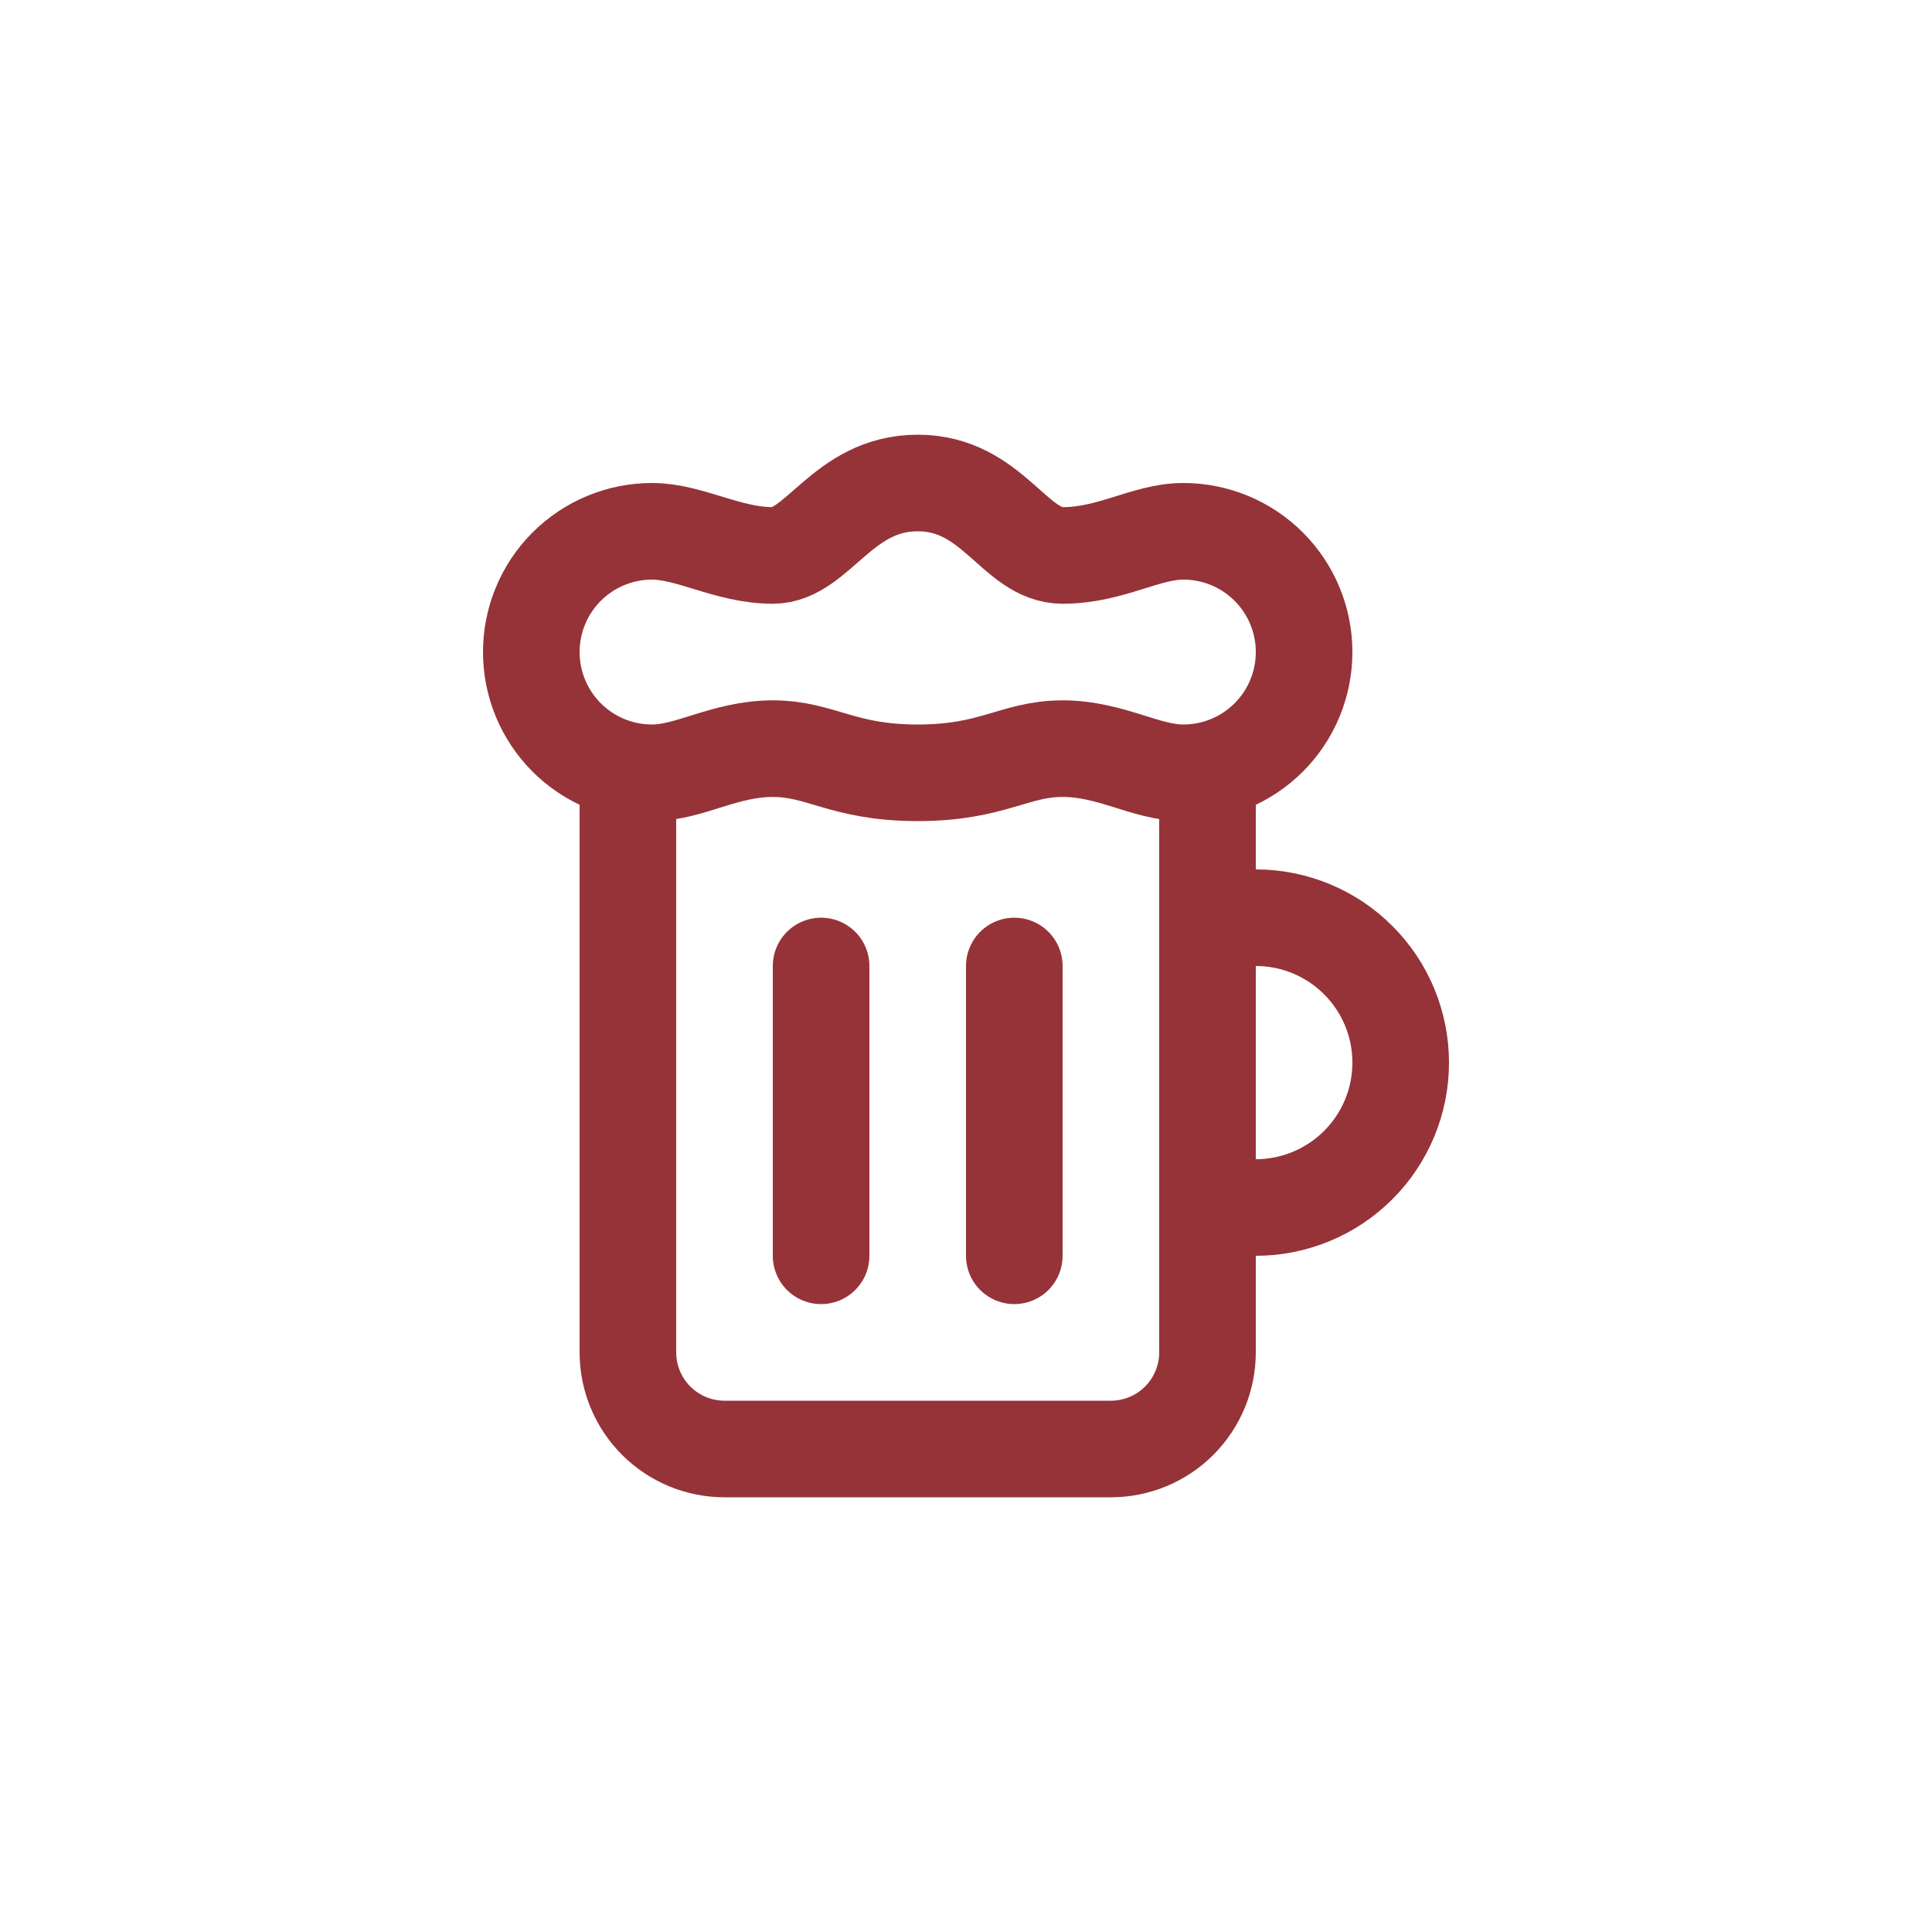 <svg width="40" height="40" viewBox="0 0 40 40" fill="none" xmlns="http://www.w3.org/2000/svg">
<path d="M25 19H26C26.796 19 27.559 19.316 28.121 19.879C28.684 20.441 29 21.204 29 22C29 22.796 28.684 23.559 28.121 24.121C27.559 24.684 26.796 25 26 25H25M17 20V26M21 20V26M13 16V28C13 28.53 13.211 29.039 13.586 29.414C13.961 29.789 14.47 30 15 30H23C23.53 30 24.039 29.789 24.414 29.414C24.789 29.039 25 28.53 25 28V16M22 15.5C21 15.5 20.56 16 19 16C17.44 16 17 15.5 16 15.5C15 15.5 14.28 16 13.5 16C12.837 16 12.201 15.737 11.732 15.268C11.263 14.799 11 14.163 11 13.5C11 12.837 11.263 12.201 11.732 11.732C12.201 11.263 12.837 11 13.5 11C14.28 11 15.07 11.5 16 11.5C16.93 11.5 17.44 10 19 10C20.56 10 21 11.5 22 11.5C23 11.5 23.72 11 24.5 11C25.163 11 25.799 11.263 26.268 11.732C26.737 12.201 27 12.837 27 13.5C27 14.163 26.737 14.799 26.268 15.268C25.799 15.737 25.163 16 24.5 16C23.72 16 23 15.5 22 15.5Z" stroke="#963338" stroke-width="2" stroke-linecap="round" stroke-linejoin="round"/>
</svg>
